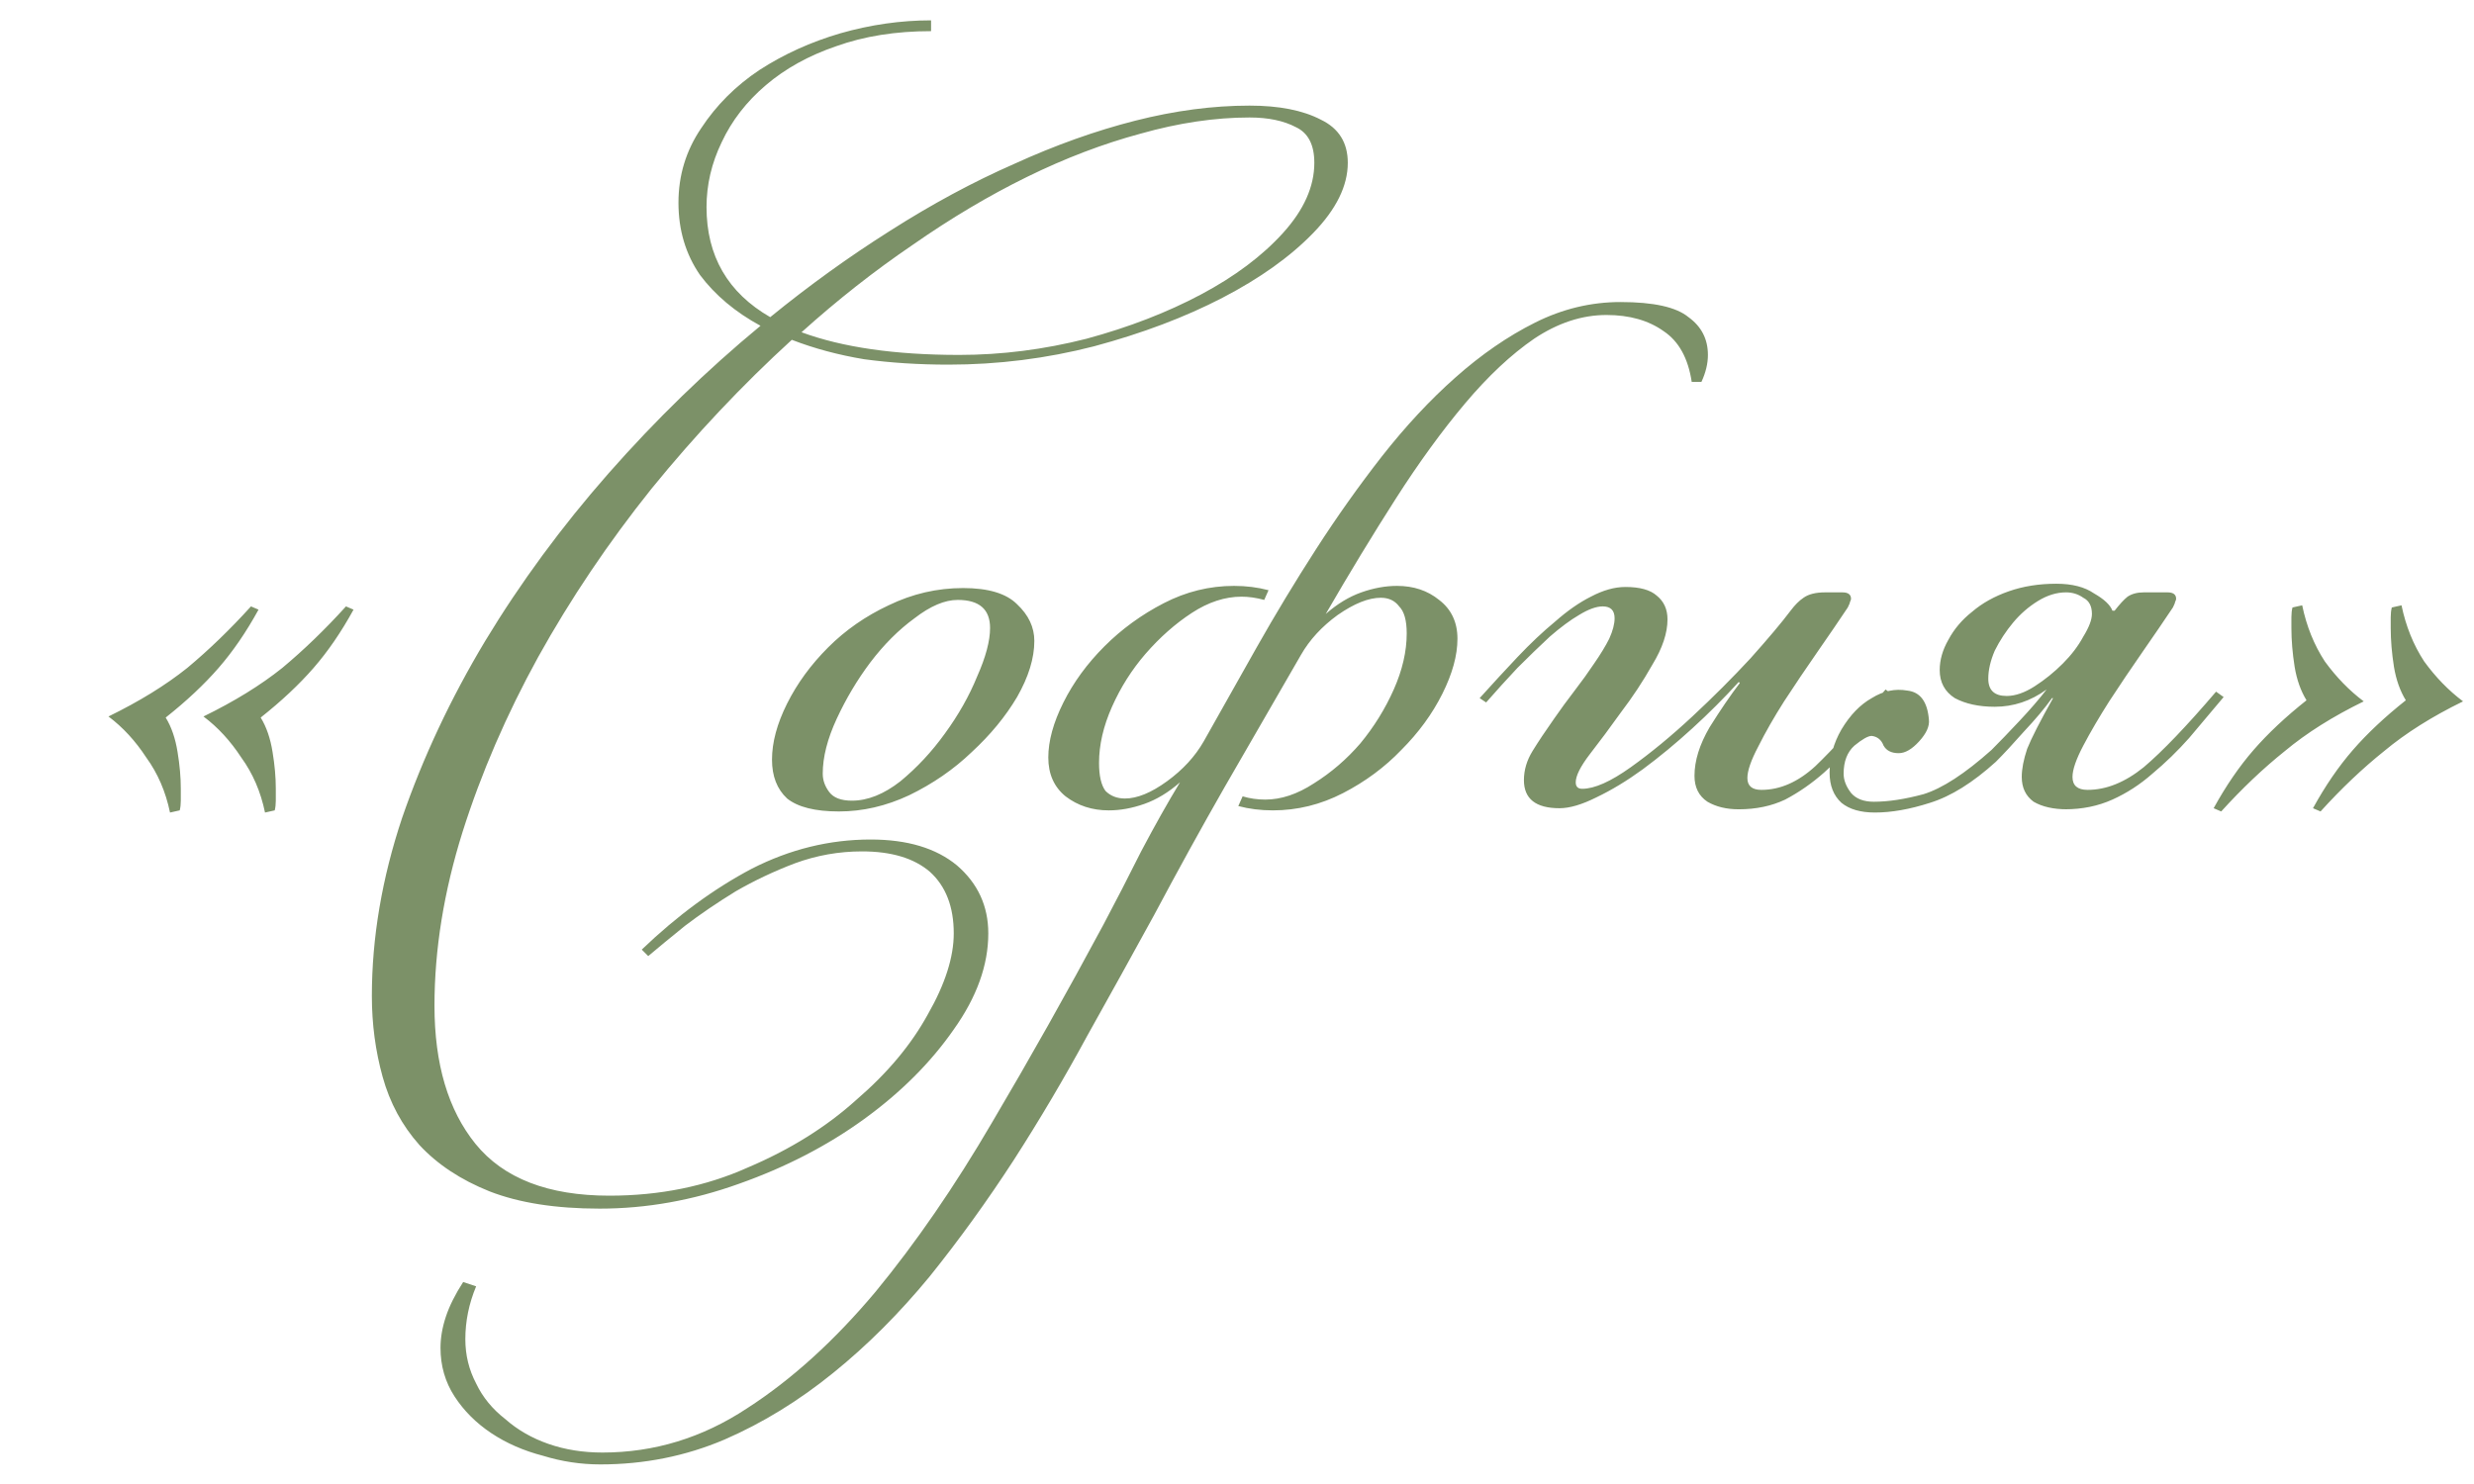 <?xml version="1.0" encoding="UTF-8"?> <svg xmlns="http://www.w3.org/2000/svg" width="110" height="66" viewBox="0 0 110 66" fill="none"><path d="M7.559 36.137C7.367 35.209 7.015 34.393 6.503 33.689C6.023 32.953 5.463 32.345 4.823 31.865C6.199 31.193 7.367 30.473 8.327 29.705C9.287 28.905 10.231 27.993 11.159 26.969L11.495 27.113C10.951 28.105 10.359 28.969 9.719 29.705C9.079 30.441 8.295 31.177 7.367 31.913C7.623 32.329 7.799 32.841 7.895 33.449C7.991 34.025 8.039 34.569 8.039 35.081C8.039 35.273 8.039 35.449 8.039 35.609C8.039 35.769 8.023 35.913 7.991 36.041L7.559 36.137ZM11.783 36.137C11.591 35.209 11.239 34.393 10.727 33.689C10.247 32.953 9.687 32.345 9.047 31.865C10.423 31.193 11.591 30.473 12.551 29.705C13.511 28.905 14.455 27.993 15.383 26.969L15.719 27.113C15.175 28.105 14.583 28.969 13.943 29.705C13.303 30.441 12.519 31.177 11.591 31.913C11.847 32.329 12.023 32.841 12.119 33.449C12.215 34.025 12.263 34.569 12.263 35.081C12.263 35.273 12.263 35.449 12.263 35.609C12.263 35.769 12.247 35.913 12.215 36.041L11.783 36.137ZM42.166 16.217C40.854 16.217 39.606 16.137 38.422 15.977C37.27 15.785 36.198 15.497 35.206 15.113C32.998 17.129 30.918 19.337 28.966 21.737C27.046 24.137 25.366 26.633 23.926 29.225C22.518 31.785 21.398 34.377 20.566 37.001C19.734 39.657 19.318 42.233 19.318 44.729C19.318 47.321 19.926 49.369 21.142 50.873C22.39 52.409 24.374 53.177 27.094 53.177C29.334 53.177 31.382 52.761 33.238 51.929C35.126 51.129 36.742 50.121 38.086 48.905C39.462 47.721 40.518 46.457 41.254 45.113C42.022 43.769 42.406 42.569 42.406 41.513C42.406 40.329 42.054 39.417 41.35 38.777C40.646 38.169 39.638 37.865 38.326 37.865C37.302 37.865 36.31 38.041 35.35 38.393C34.422 38.745 33.542 39.161 32.71 39.641C31.878 40.153 31.126 40.665 30.454 41.177C29.782 41.721 29.238 42.169 28.822 42.521L28.534 42.233C30.102 40.729 31.734 39.529 33.43 38.633C35.126 37.769 36.886 37.337 38.71 37.337C40.342 37.337 41.622 37.721 42.55 38.489C43.478 39.289 43.942 40.297 43.942 41.513C43.942 42.921 43.43 44.345 42.406 45.785C41.382 47.257 40.054 48.585 38.422 49.769C36.79 50.953 34.934 51.913 32.854 52.649C30.806 53.385 28.742 53.753 26.662 53.753C24.71 53.753 23.078 53.497 21.766 52.985C20.486 52.473 19.446 51.785 18.646 50.921C17.878 50.057 17.334 49.049 17.014 47.897C16.694 46.745 16.534 45.545 16.534 44.297C16.534 41.705 16.982 39.065 17.878 36.377C18.806 33.689 20.038 31.065 21.574 28.505C23.142 25.913 24.966 23.433 27.046 21.065C29.158 18.665 31.414 16.473 33.814 14.489C32.694 13.881 31.798 13.129 31.126 12.233C30.486 11.305 30.166 10.233 30.166 9.017C30.166 7.801 30.502 6.697 31.174 5.705C31.846 4.681 32.71 3.817 33.766 3.113C34.854 2.409 36.054 1.865 37.366 1.481C38.71 1.097 40.054 0.905 41.398 0.905V1.385C39.83 1.385 38.422 1.609 37.174 2.057C35.958 2.473 34.918 3.049 34.054 3.785C33.19 4.521 32.534 5.369 32.086 6.329C31.638 7.257 31.414 8.217 31.414 9.209C31.414 11.385 32.358 13.017 34.246 14.105C35.974 12.697 37.75 11.417 39.574 10.265C41.43 9.081 43.27 8.089 45.094 7.289C46.918 6.457 48.71 5.817 50.47 5.369C52.23 4.921 53.926 4.697 55.558 4.697C56.87 4.697 57.926 4.905 58.726 5.321C59.526 5.705 59.926 6.345 59.926 7.241C59.926 8.265 59.414 9.305 58.39 10.361C57.366 11.417 56.022 12.377 54.358 13.241C52.694 14.105 50.79 14.825 48.646 15.401C46.534 15.945 44.374 16.217 42.166 16.217ZM55.558 5.225C54.022 5.225 52.406 5.465 50.71 5.945C49.046 6.393 47.366 7.033 45.67 7.865C43.974 8.697 42.278 9.705 40.582 10.889C38.886 12.041 37.238 13.337 35.638 14.777C37.462 15.449 39.798 15.785 42.646 15.785C44.534 15.785 46.422 15.545 48.31 15.065C50.198 14.553 51.894 13.897 53.398 13.097C54.902 12.297 56.118 11.385 57.046 10.361C57.974 9.337 58.438 8.297 58.438 7.241C58.438 6.441 58.166 5.913 57.622 5.657C57.078 5.369 56.39 5.225 55.558 5.225ZM42.581 26.681C42.005 26.681 41.365 26.953 40.661 27.497C39.957 28.009 39.301 28.665 38.693 29.465C38.117 30.233 37.621 31.065 37.205 31.961C36.789 32.857 36.581 33.673 36.581 34.409C36.581 34.697 36.677 34.969 36.869 35.225C37.061 35.481 37.397 35.609 37.877 35.609C38.581 35.609 39.301 35.321 40.037 34.745C40.773 34.137 41.429 33.433 42.005 32.633C42.613 31.801 43.093 30.953 43.445 30.089C43.829 29.225 44.021 28.505 44.021 27.929C44.021 27.097 43.541 26.681 42.581 26.681ZM42.821 26.153C43.941 26.153 44.741 26.393 45.221 26.873C45.733 27.353 45.989 27.897 45.989 28.505C45.989 29.273 45.733 30.105 45.221 31.001C44.709 31.865 44.037 32.681 43.205 33.449C42.405 34.217 41.477 34.857 40.421 35.369C39.397 35.849 38.357 36.089 37.301 36.089C36.245 36.089 35.477 35.897 34.997 35.513C34.549 35.097 34.325 34.521 34.325 33.785C34.325 33.017 34.549 32.185 34.997 31.289C35.445 30.393 36.053 29.561 36.821 28.793C37.589 28.025 38.485 27.401 39.509 26.921C40.565 26.409 41.669 26.153 42.821 26.153ZM72.05 13.433C73.522 13.433 74.53 13.657 75.074 14.105C75.65 14.521 75.938 15.081 75.938 15.785C75.938 16.169 75.842 16.569 75.65 16.985H75.218C75.058 15.929 74.642 15.177 73.97 14.729C73.298 14.249 72.45 14.009 71.426 14.009C70.338 14.009 69.266 14.361 68.21 15.065C67.186 15.769 66.162 16.729 65.138 17.945C64.114 19.161 63.09 20.569 62.066 22.169C61.042 23.769 60.002 25.481 58.946 27.305C59.458 26.857 59.986 26.537 60.53 26.345C61.074 26.153 61.602 26.057 62.114 26.057C62.85 26.057 63.474 26.265 63.986 26.681C64.53 27.097 64.802 27.673 64.802 28.409C64.802 29.145 64.578 29.961 64.13 30.857C63.682 31.753 63.074 32.585 62.306 33.353C61.57 34.121 60.706 34.761 59.714 35.273C58.722 35.785 57.682 36.041 56.594 36.041C56.05 36.041 55.538 35.977 55.058 35.849L55.25 35.417C55.57 35.513 55.906 35.561 56.258 35.561C56.962 35.561 57.682 35.321 58.418 34.841C59.186 34.361 59.874 33.769 60.482 33.065C61.09 32.329 61.586 31.529 61.97 30.665C62.354 29.801 62.546 28.969 62.546 28.169C62.546 27.593 62.434 27.193 62.21 26.969C62.018 26.713 61.746 26.585 61.394 26.585C60.85 26.585 60.21 26.841 59.474 27.353C58.77 27.865 58.226 28.457 57.842 29.129C56.626 31.241 55.49 33.209 54.434 35.033C53.41 36.825 52.37 38.713 51.314 40.697C50.386 42.393 49.394 44.185 48.338 46.073C47.314 47.961 46.226 49.801 45.074 51.593C43.89 53.417 42.642 55.145 41.33 56.777C39.986 58.409 38.562 59.833 37.058 61.049C35.522 62.297 33.906 63.289 32.21 64.025C30.482 64.761 28.642 65.129 26.69 65.129C25.826 65.129 24.978 65.001 24.146 64.745C23.282 64.521 22.514 64.185 21.842 63.737C21.17 63.289 20.626 62.745 20.21 62.105C19.794 61.465 19.586 60.745 19.586 59.945C19.586 59.497 19.666 59.033 19.826 58.553C19.986 58.073 20.242 57.561 20.594 57.017L21.17 57.209C20.85 57.977 20.69 58.761 20.69 59.561C20.69 60.265 20.85 60.921 21.17 61.529C21.458 62.137 21.89 62.665 22.466 63.113C23.01 63.593 23.65 63.961 24.386 64.217C25.122 64.473 25.922 64.601 26.786 64.601C29.09 64.601 31.234 63.945 33.218 62.633C35.202 61.353 37.106 59.625 38.93 57.449C40.722 55.273 42.45 52.761 44.114 49.913C45.778 47.097 47.426 44.169 49.058 41.129C49.602 40.105 50.162 39.017 50.738 37.865C51.346 36.713 51.922 35.689 52.466 34.793C51.954 35.241 51.426 35.561 50.882 35.753C50.338 35.945 49.81 36.041 49.298 36.041C48.562 36.041 47.922 35.833 47.378 35.417C46.866 35.001 46.61 34.425 46.61 33.689C46.61 32.953 46.834 32.137 47.282 31.241C47.73 30.345 48.338 29.513 49.106 28.745C49.874 27.977 50.754 27.337 51.746 26.825C52.738 26.313 53.778 26.057 54.866 26.057C55.41 26.057 55.922 26.121 56.402 26.249L56.21 26.681C55.858 26.585 55.522 26.537 55.202 26.537C54.466 26.537 53.73 26.777 52.994 27.257C52.258 27.737 51.57 28.345 50.93 29.081C50.322 29.785 49.826 30.569 49.442 31.433C49.058 32.297 48.866 33.129 48.866 33.929C48.866 34.505 48.962 34.921 49.154 35.177C49.378 35.401 49.666 35.513 50.018 35.513C50.562 35.513 51.186 35.257 51.89 34.745C52.594 34.233 53.138 33.641 53.522 32.969C54.258 31.657 55.042 30.265 55.874 28.793C56.706 27.321 57.586 25.865 58.514 24.425C59.442 22.985 60.418 21.609 61.442 20.297C62.498 18.953 63.586 17.785 64.706 16.793C65.858 15.769 67.042 14.953 68.258 14.345C69.474 13.737 70.738 13.433 72.05 13.433ZM77.309 35.993C76.765 35.993 76.301 35.881 75.917 35.657C75.533 35.401 75.341 35.017 75.341 34.505C75.341 33.833 75.565 33.113 76.013 32.345C76.493 31.577 76.941 30.921 77.357 30.377L77.309 30.329C76.669 31.033 75.981 31.721 75.245 32.393C74.509 33.065 73.773 33.673 73.037 34.217C72.333 34.729 71.645 35.145 70.973 35.465C70.333 35.785 69.789 35.945 69.341 35.945C68.285 35.945 67.757 35.529 67.757 34.697C67.757 34.249 67.885 33.817 68.141 33.401C68.397 32.985 68.717 32.505 69.101 31.961C69.389 31.545 69.693 31.129 70.013 30.713C70.333 30.297 70.621 29.897 70.877 29.513C71.165 29.097 71.389 28.729 71.549 28.409C71.709 28.057 71.789 27.753 71.789 27.497C71.789 27.145 71.613 26.969 71.261 26.969C70.973 26.969 70.621 27.097 70.205 27.353C69.821 27.577 69.389 27.897 68.909 28.313C68.461 28.729 67.981 29.193 67.469 29.705C66.989 30.217 66.525 30.729 66.077 31.241L65.789 31.049C66.365 30.409 66.925 29.801 67.469 29.225C68.045 28.617 68.605 28.089 69.149 27.641C69.693 27.161 70.221 26.793 70.733 26.537C71.277 26.249 71.789 26.105 72.269 26.105C72.909 26.105 73.373 26.233 73.661 26.489C73.981 26.745 74.141 27.097 74.141 27.545C74.141 28.153 73.917 28.825 73.469 29.561C73.053 30.297 72.589 31.001 72.077 31.673C71.597 32.345 71.133 32.969 70.685 33.545C70.269 34.089 70.061 34.505 70.061 34.793C70.061 34.985 70.157 35.081 70.349 35.081C70.893 35.081 71.613 34.761 72.509 34.121C73.405 33.481 74.317 32.729 75.245 31.865C76.173 31.001 77.037 30.137 77.837 29.273C78.637 28.377 79.229 27.673 79.613 27.161C79.805 26.905 79.997 26.713 80.189 26.585C80.413 26.425 80.733 26.345 81.149 26.345H81.917C82.173 26.345 82.301 26.441 82.301 26.633C82.301 26.665 82.285 26.713 82.253 26.777C82.253 26.809 82.221 26.889 82.157 27.017C81.773 27.593 81.325 28.249 80.813 28.985C80.301 29.721 79.805 30.457 79.325 31.193C78.877 31.897 78.493 32.569 78.173 33.209C77.853 33.817 77.693 34.281 77.693 34.601C77.693 34.953 77.901 35.129 78.317 35.129C79.149 35.129 79.949 34.777 80.717 34.073C81.485 33.337 82.525 32.201 83.837 30.665L84.173 30.905C83.661 31.513 83.149 32.121 82.637 32.729C82.157 33.337 81.645 33.881 81.101 34.361C80.557 34.841 79.981 35.241 79.373 35.561C78.765 35.849 78.077 35.993 77.309 35.993ZM91.86 26.345C91.444 26.345 91.028 26.473 90.612 26.729C90.196 26.985 89.828 27.305 89.508 27.689C89.188 28.073 88.916 28.489 88.692 28.937C88.5 29.385 88.404 29.801 88.404 30.185C88.404 30.697 88.676 30.953 89.22 30.953C89.604 30.953 90.02 30.809 90.468 30.521C90.916 30.233 91.332 29.897 91.716 29.513C92.1 29.129 92.404 28.729 92.628 28.313C92.884 27.897 93.012 27.561 93.012 27.305C93.012 26.953 92.884 26.713 92.628 26.585C92.404 26.425 92.148 26.345 91.86 26.345ZM91.908 35.993C91.3 35.993 90.804 35.881 90.42 35.657C90.068 35.401 89.892 35.033 89.892 34.553C89.892 34.201 89.972 33.785 90.132 33.305C90.324 32.825 90.708 32.073 91.284 31.049H91.236C90.916 31.497 90.5 31.993 89.988 32.537C89.508 33.081 89.092 33.529 88.74 33.881C87.716 34.809 86.74 35.417 85.812 35.705C84.916 35.993 84.1 36.137 83.364 36.137C82.724 36.137 82.228 35.993 81.876 35.705C81.524 35.385 81.348 34.937 81.348 34.361C81.348 33.689 81.524 33.049 81.876 32.441C82.26 31.801 82.708 31.337 83.22 31.049C83.732 30.729 84.26 30.617 84.804 30.713C85.38 30.777 85.7 31.209 85.764 32.009C85.796 32.297 85.652 32.617 85.332 32.969C85.012 33.321 84.708 33.497 84.42 33.497C84.1 33.497 83.876 33.385 83.748 33.161C83.652 32.905 83.476 32.761 83.22 32.729C83.06 32.729 82.804 32.873 82.452 33.161C82.132 33.449 81.972 33.865 81.972 34.409C81.972 34.697 82.084 34.985 82.308 35.273C82.532 35.529 82.868 35.657 83.316 35.657C83.956 35.657 84.692 35.545 85.524 35.321C86.356 35.065 87.364 34.409 88.548 33.353C88.9 33.001 89.316 32.569 89.796 32.057C90.276 31.545 90.676 31.081 90.996 30.665C90.292 31.177 89.524 31.433 88.692 31.433C87.988 31.433 87.396 31.305 86.916 31.049C86.468 30.761 86.244 30.345 86.244 29.801C86.244 29.353 86.372 28.905 86.628 28.457C86.884 27.977 87.236 27.561 87.684 27.209C88.132 26.825 88.676 26.521 89.316 26.297C89.956 26.073 90.66 25.961 91.428 25.961C92.132 25.961 92.692 26.105 93.108 26.393C93.556 26.649 93.828 26.905 93.924 27.161H94.02C94.244 26.873 94.436 26.665 94.596 26.537C94.788 26.409 95.028 26.345 95.316 26.345H96.372C96.628 26.345 96.756 26.441 96.756 26.633C96.756 26.665 96.74 26.713 96.708 26.777C96.708 26.809 96.676 26.889 96.612 27.017C96.228 27.593 95.78 28.249 95.268 28.985C94.756 29.721 94.26 30.457 93.78 31.193C93.332 31.897 92.948 32.553 92.628 33.161C92.308 33.769 92.148 34.233 92.148 34.553C92.148 34.937 92.372 35.129 92.82 35.129C93.652 35.129 94.484 34.793 95.316 34.121C96.148 33.417 97.22 32.297 98.532 30.761L98.868 31.001C98.356 31.609 97.844 32.217 97.332 32.825C96.82 33.401 96.276 33.929 95.7 34.409C95.156 34.889 94.564 35.273 93.924 35.561C93.284 35.849 92.58 35.993 91.812 35.993H91.908ZM102.361 26.921C102.553 27.849 102.888 28.681 103.368 29.417C103.881 30.121 104.457 30.713 105.097 31.193C103.721 31.865 102.553 32.601 101.593 33.401C100.633 34.169 99.689 35.065 98.76 36.089L98.424 35.945C98.969 34.953 99.561 34.089 100.201 33.353C100.841 32.617 101.625 31.881 102.553 31.145C102.297 30.729 102.121 30.233 102.025 29.657C101.929 29.049 101.881 28.473 101.881 27.929C101.881 27.769 101.881 27.609 101.881 27.449C101.881 27.289 101.897 27.145 101.929 27.017L102.361 26.921ZM106.777 26.921C106.969 27.849 107.305 28.681 107.785 29.417C108.297 30.121 108.873 30.713 109.513 31.193C108.137 31.865 106.969 32.601 106.009 33.401C105.049 34.169 104.105 35.065 103.177 36.089L102.841 35.945C103.385 34.953 103.977 34.089 104.617 33.353C105.257 32.617 106.041 31.881 106.969 31.145C106.713 30.729 106.537 30.233 106.441 29.657C106.345 29.049 106.297 28.473 106.297 27.929C106.297 27.769 106.297 27.609 106.297 27.449C106.297 27.289 106.313 27.145 106.345 27.017L106.777 26.921Z" fill="#7C9168"></path></svg> 